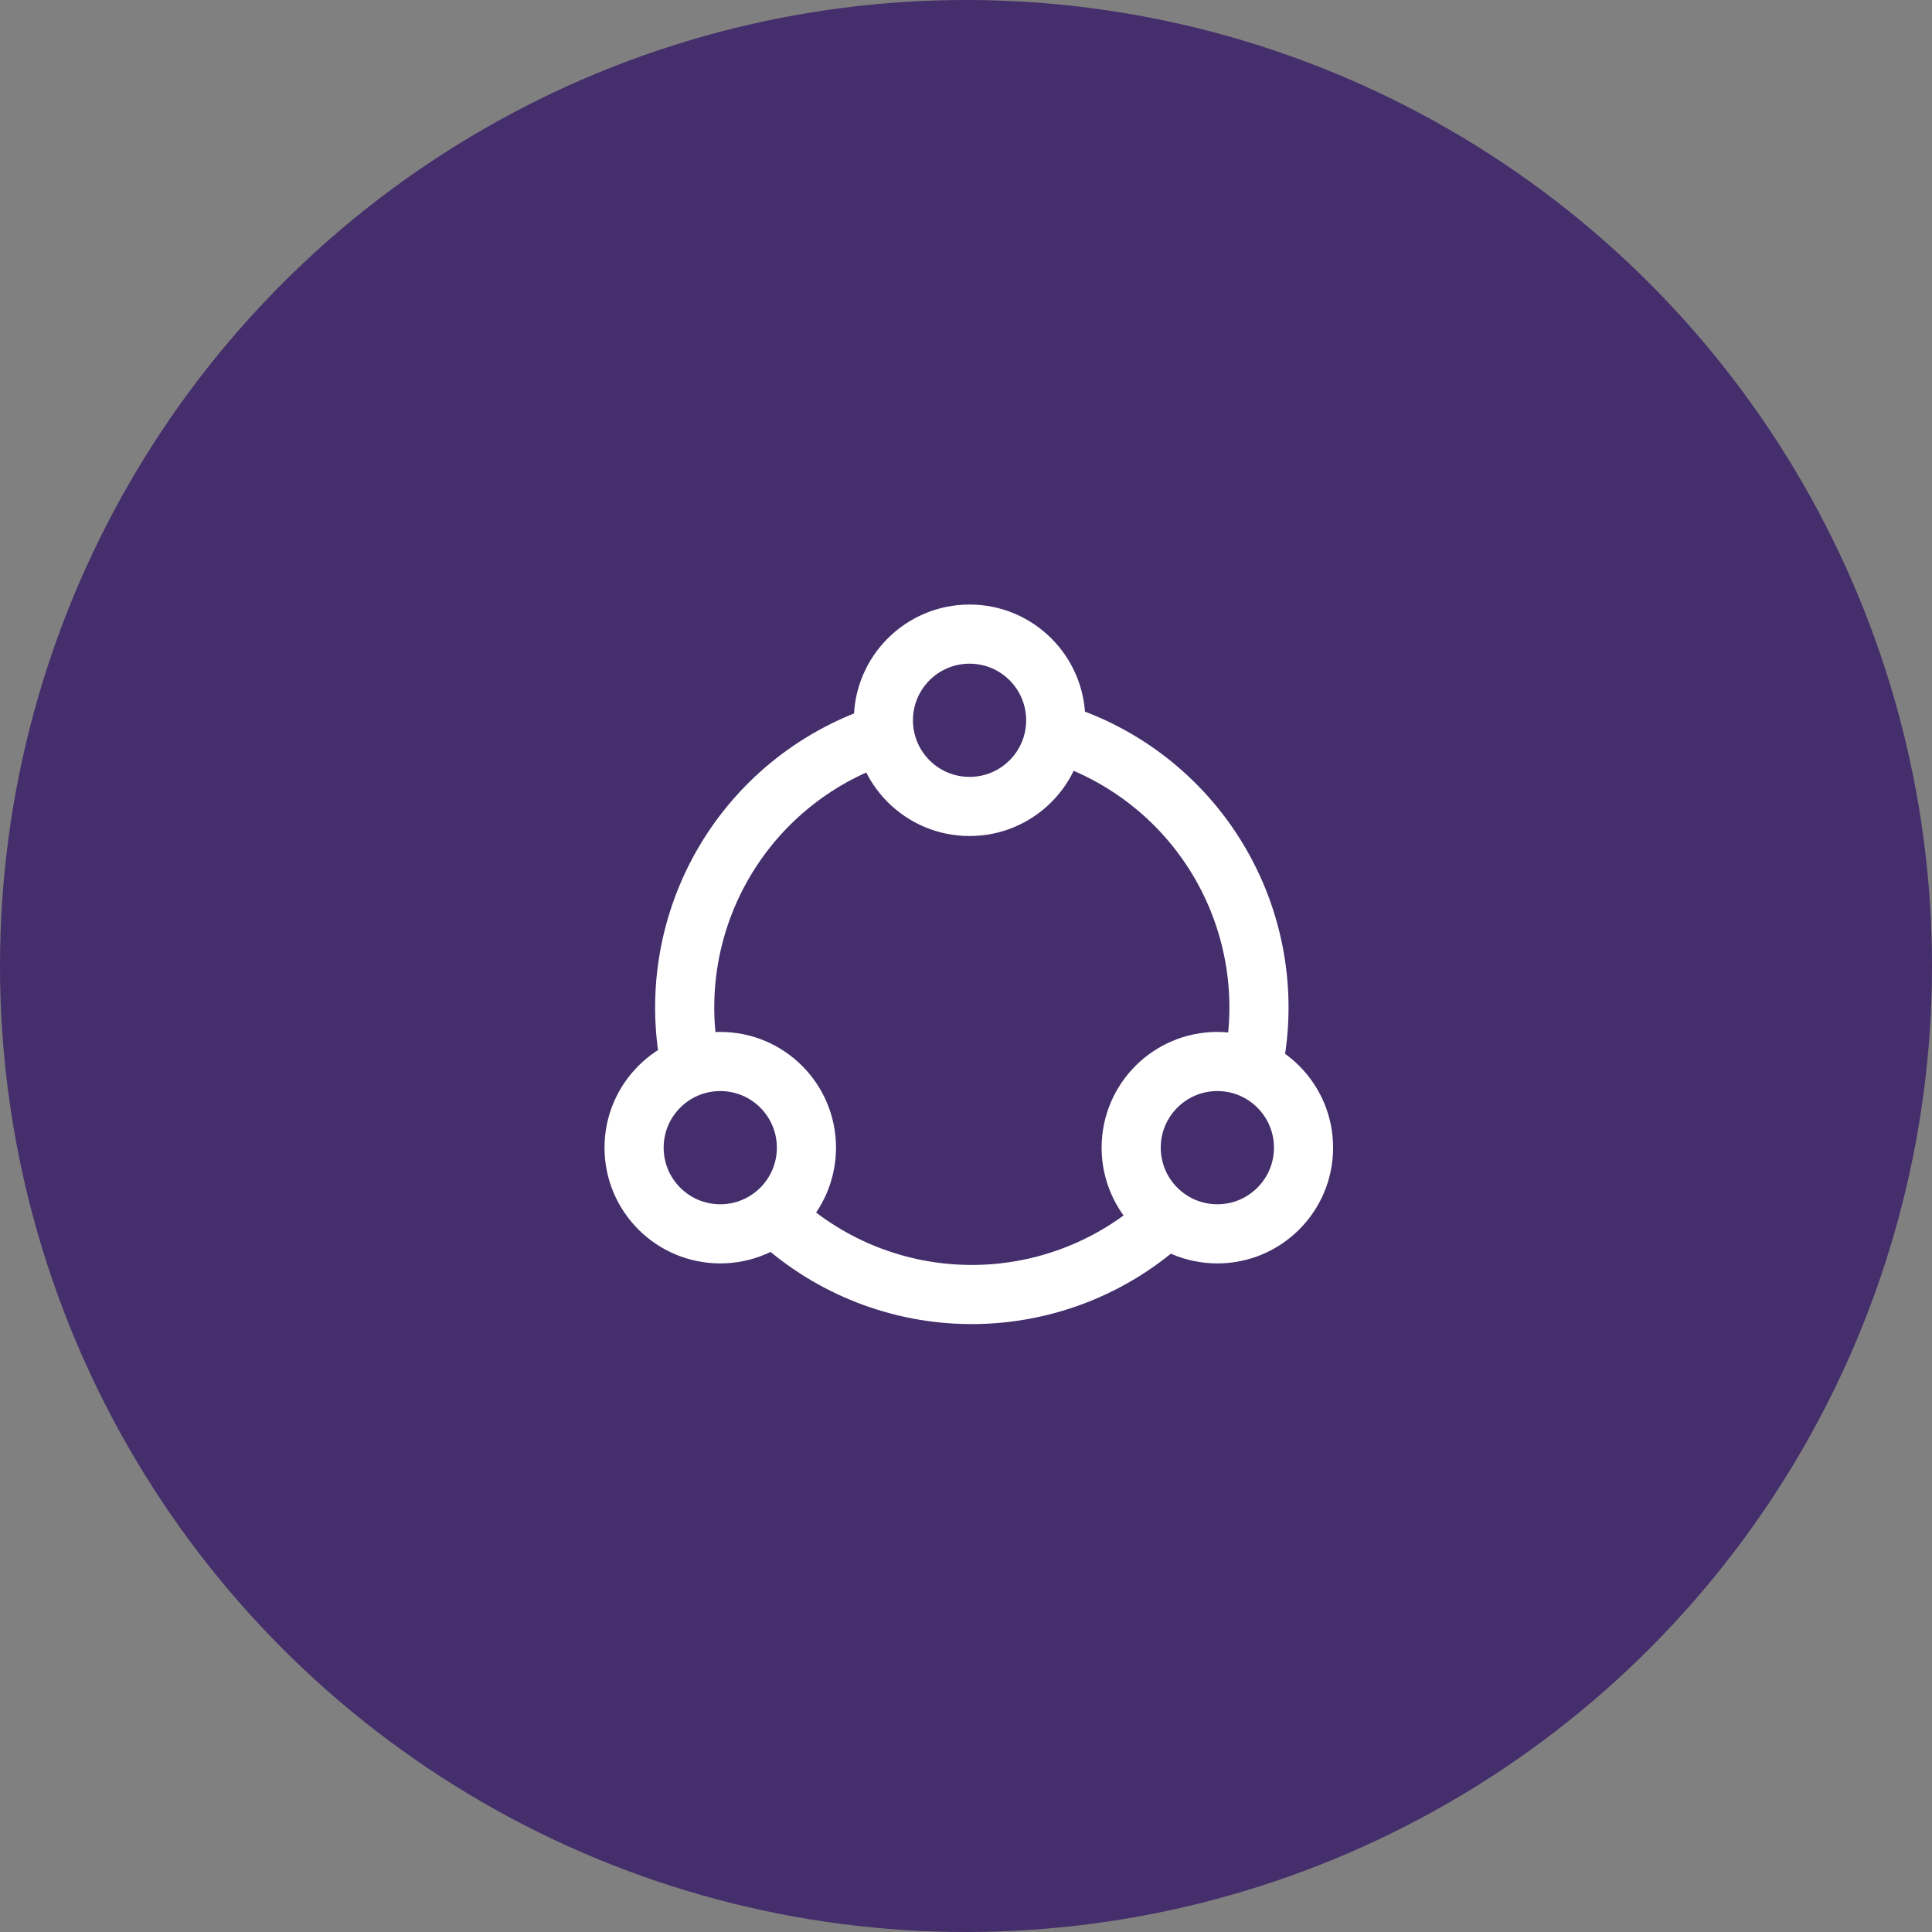 <svg width="98" height="98" viewBox="0 0 98 98" fill="none" xmlns="http://www.w3.org/2000/svg">
<rect x="0" y="0" width="98" height="98" fill="#808080" stroke="none"/>
<circle cx="49" cy="49" r="49" fill="#442E6B"/>
<path d="M39.496 61.876C42.154 64.293 45.611 65.642 49.203 65.664C52.795 65.686 56.269 64.38 58.957 61.997" stroke="white" stroke-width="3"/>
<path d="M63.54 54.141C64.29 50.628 63.715 46.962 61.926 43.847C60.137 40.732 57.26 38.388 53.848 37.266" stroke="white" stroke-width="3"/>
<path d="M45.613 37.01C42.137 37.918 39.12 40.078 37.141 43.076C35.161 46.074 34.36 49.697 34.89 53.25" stroke="white" stroke-width="3"/>
<circle cx="49.18" cy="36.536" r="4.371" stroke="white" stroke-width="3"/>
<circle cx="61.75" cy="58.215" r="4.371" stroke="white" stroke-width="3"/>
<circle cx="36.535" cy="58.215" r="4.371" stroke="white" stroke-width="3"/>
</svg>
